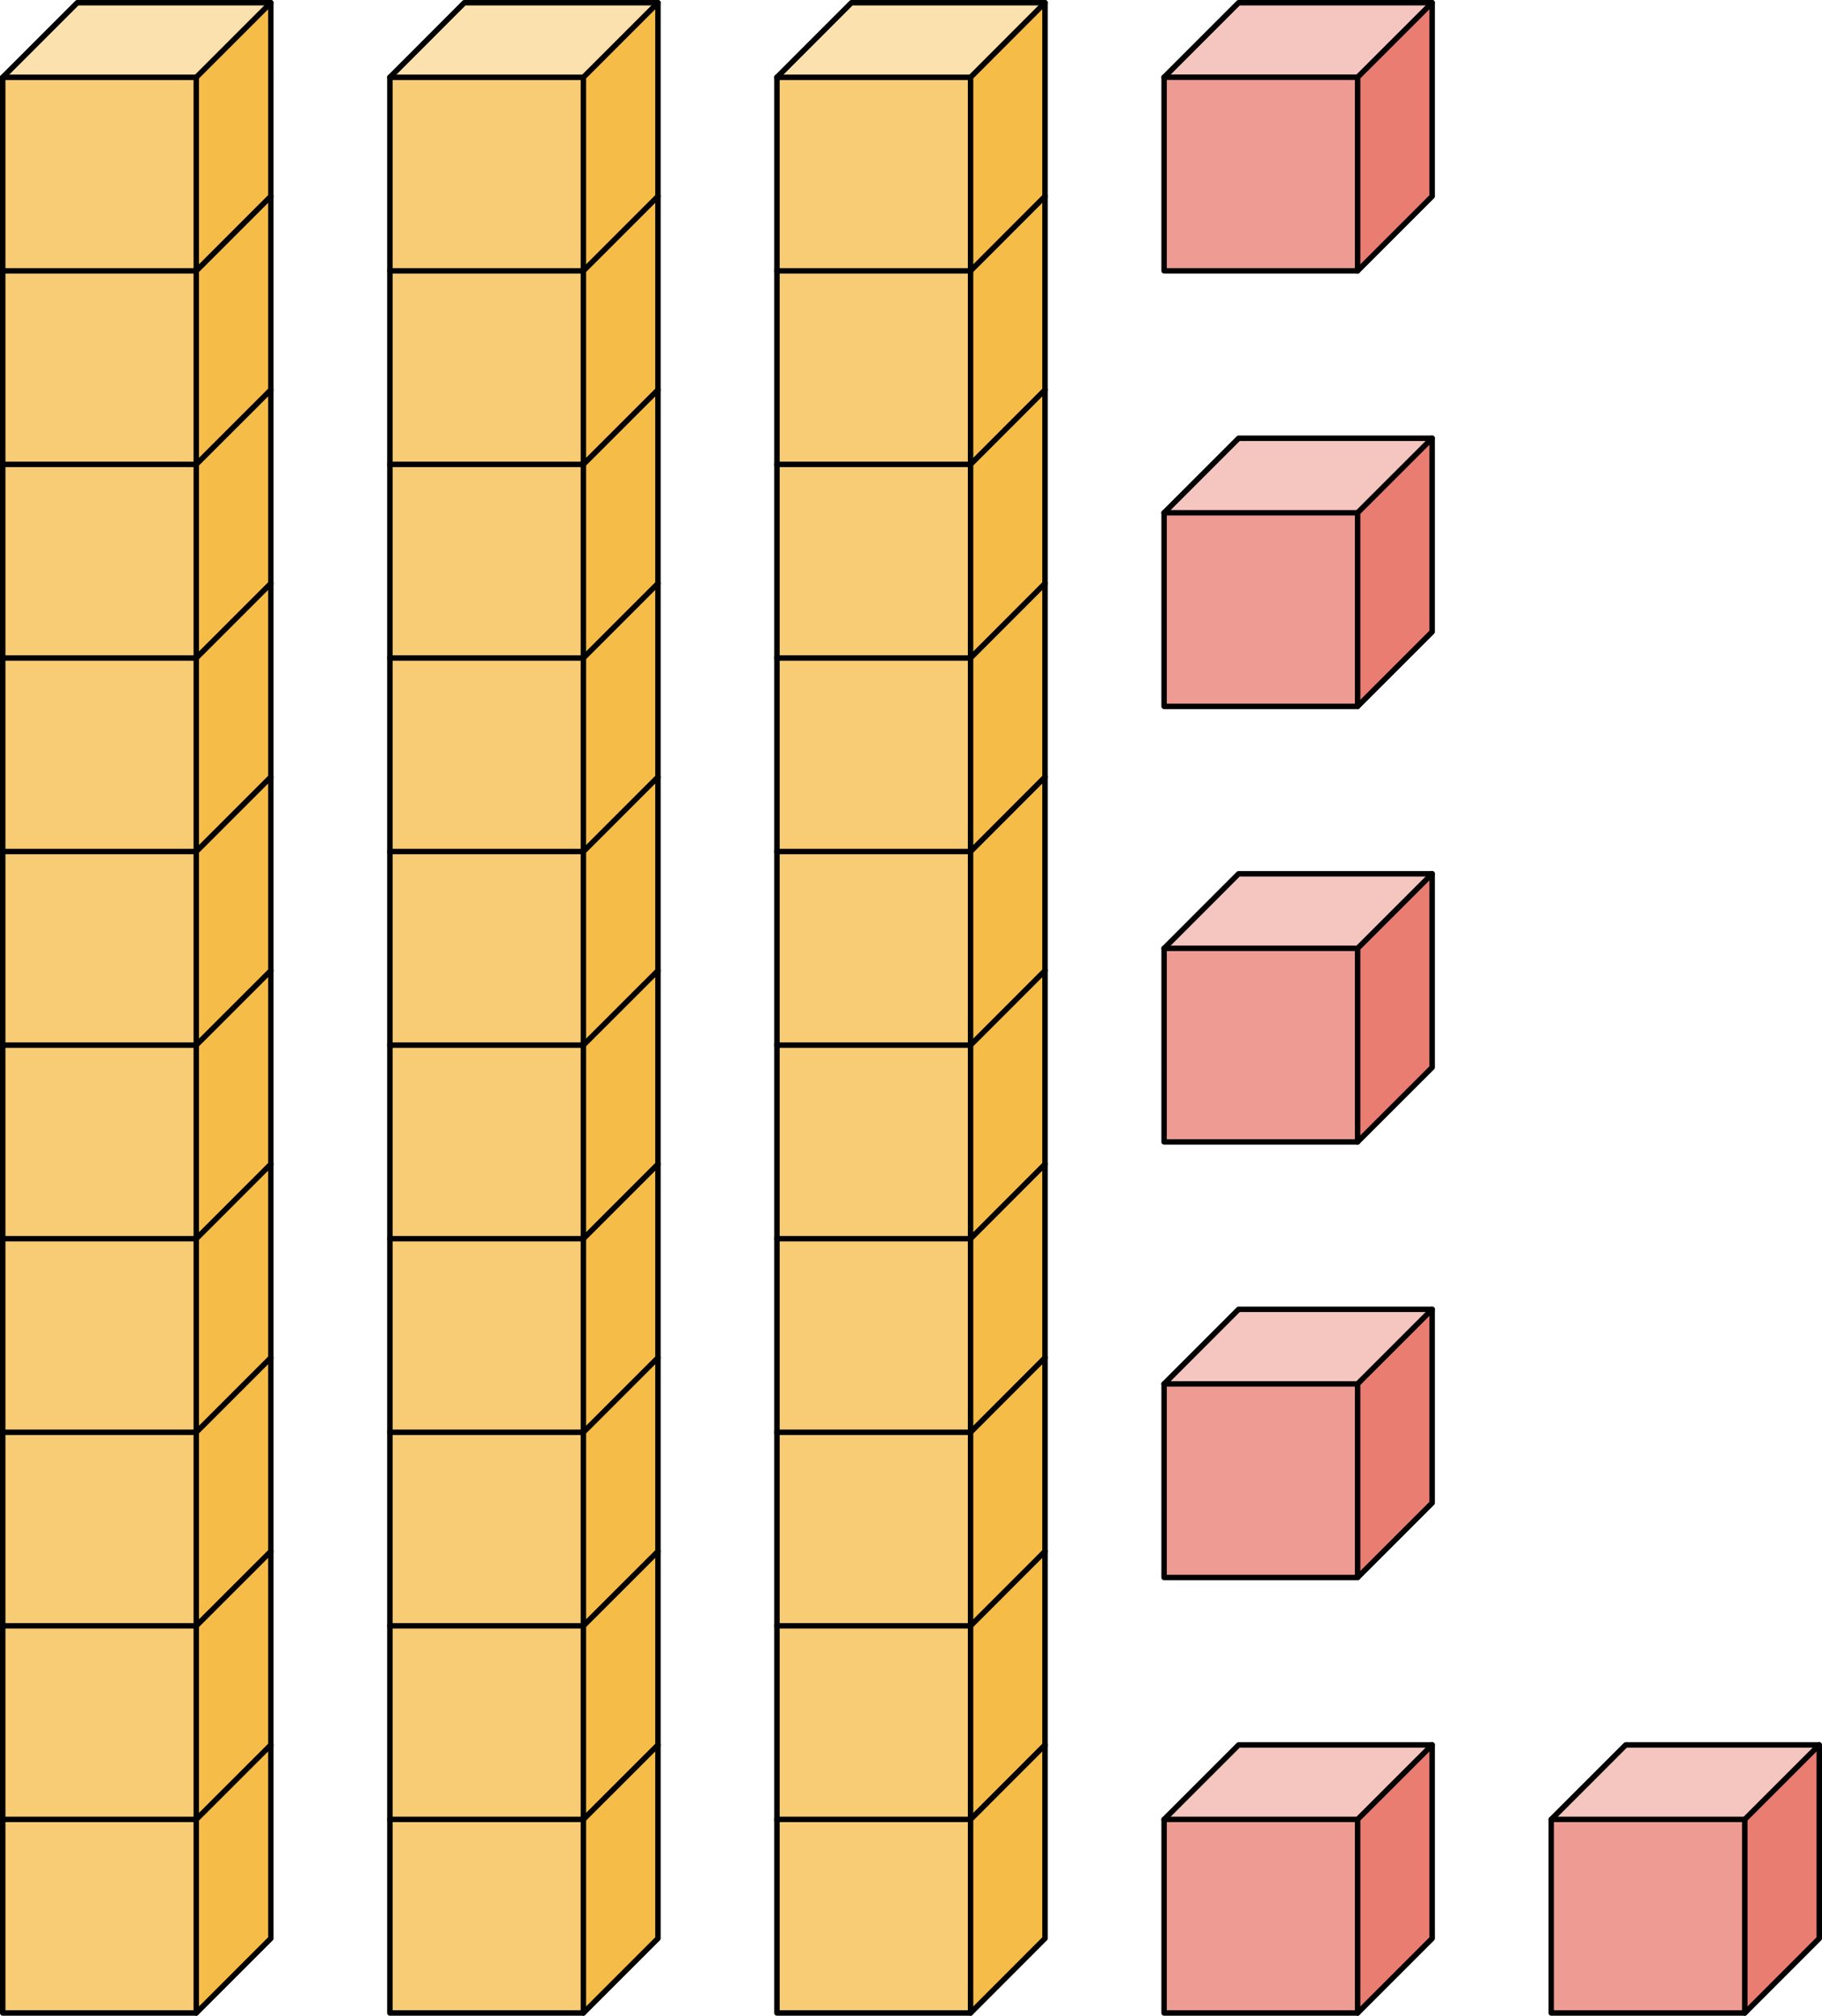 <?xml version="1.0" encoding="UTF-8" standalone="no"?>
<svg
   xmlns:dc="http://purl.org/dc/elements/1.1/"
   xmlns:cc="http://creativecommons.org/ns#"
   xmlns:rdf="http://www.w3.org/1999/02/22-rdf-syntax-ns#"
   xmlns:svg="http://www.w3.org/2000/svg"
   xmlns="http://www.w3.org/2000/svg"
   xmlns:sodipodi="http://sodipodi.sourceforge.net/DTD/sodipodi-0.dtd"
   xmlns:inkscape="http://www.inkscape.org/namespaces/inkscape"
   width="176.302"
   height="195.032"
   viewBox="0 0 132.227 146.274"
   class="displayed_equation"
   version="1.1"
   id="svg216"
   sodipodi:docname="2.svg">
  <sodipodi:namedview
     pagecolor="#ffffff"
     bordercolor="#666666"
     borderopacity="1"
     objecttolerance="10"
     gridtolerance="10"
     guidetolerance="10"
     inkscape:pageopacity="0"
     inkscape:pageshadow="2"
     inkscape:window-width="640"
     inkscape:window-height="480"
     id="namedview218" />
  <defs
     id="defs68">
    <clipPath
       id="svg162182937215tikz_00002l">
      <path
         d="m 165,15.73 h 7 V 162.414 h -7 z m 0,0"
         id="path2" />
    </clipPath>
    <clipPath
       id="svg162182937215tikz_00002a">
      <path
         d="m 95,21 h 15 V 162.414 H 95 Z m 0,0"
         id="path5" />
    </clipPath>
    <clipPath
       id="svg162182937215tikz_00002c">
      <path
         d="m 95,15.73 h 21 V 162.414 H 95 Z m 0,0"
         id="path8" />
    </clipPath>
    <clipPath
       id="svg162182937215tikz_00002d">
      <path
         d="m 109,15.73 h 7 V 162.414 h -7 z m 0,0"
         id="path11" />
    </clipPath>
    <clipPath
       id="svg162182937215tikz_00002e">
      <path
         d="m 123,21 h 15 v 141.414 h -15 z m 0,0"
         id="path14" />
    </clipPath>
    <clipPath
       id="svg162182937215tikz_00002f">
      <path
         d="m 137,16 h 7 v 146.414 h -7 z m 0,0"
         id="path17" />
    </clipPath>
    <clipPath
       id="svg162182937215tikz_00002g">
      <path
         d="m 123,15.73 h 21 V 162.414 h -21 z m 0,0"
         id="path20" />
    </clipPath>
    <clipPath
       id="svg162182937215tikz_00002h">
      <path
         d="m 137,15.73 h 7 V 162.414 h -7 z m 0,0"
         id="path23" />
    </clipPath>
    <clipPath
       id="svg162182937215tikz_00002i">
      <path
         d="m 152,21 h 15 v 141.414 h -15 z m 0,0"
         id="path26" />
    </clipPath>
    <clipPath
       id="svg162182937215tikz_00002j">
      <path
         d="m 166,16 h 6 v 146.414 h -6 z m 0,0"
         id="path29" />
    </clipPath>
    <clipPath
       id="svg162182937215tikz_00002k">
      <path
         d="m 151,15.73 h 21 V 162.414 h -21 z m 0,0"
         id="path32" />
    </clipPath>
    <clipPath
       id="svg162182937215tikz_00002b">
      <path
         d="m 109,16 h 7 v 146.414 h -7 z m 0,0"
         id="path35" />
    </clipPath>
    <clipPath
       id="svg162182937215tikz_00002m">
      <path
         d="m 180,147 h 15 v 15.414 h -15 z m 0,0"
         id="path38" />
    </clipPath>
    <clipPath
       id="svg162182937215tikz_00002n">
      <path
         d="m 194,142 h 6 v 20.414 h -6 z m 0,0"
         id="path41" />
    </clipPath>
    <clipPath
       id="svg162182937215tikz_00002o">
      <path
         d="m 179,142 h 21 v 20.414 h -21 z m 0,0"
         id="path44" />
    </clipPath>
    <clipPath
       id="svg162182937215tikz_00002p">
      <path
         d="m 193,142 h 7 v 20.414 h -7 z m 0,0"
         id="path47" />
    </clipPath>
    <clipPath
       id="svg162182937215tikz_00002q">
      <path
         d="m 208,147 h 15 v 15.414 h -15 z m 0,0"
         id="path50" />
    </clipPath>
    <clipPath
       id="svg162182937215tikz_00002r">
      <path
         d="m 222,142 h 6 v 20.414 h -6 z m 0,0"
         id="path53" />
    </clipPath>
    <clipPath
       id="svg162182937215tikz_00002s">
      <path
         d="m 208,142 h 20 v 20.414 h -20 z m 0,0"
         id="path56" />
    </clipPath>
    <clipPath
       id="svg162182937215tikz_00002t">
      <path
         d="m 222,142 h 6 v 20.414 h -6 z m 0,0"
         id="path59" />
    </clipPath>
    <clipPath
       id="svg162182937215tikz_00002u">
      <path
         d="m 179,15.73 h 21 V 36 h -21 z m 0,0"
         id="path62" />
    </clipPath>
    <clipPath
       id="svg162182937215tikz_00002v">
      <path
         d="m 193,15.73 h 7 V 36 h -7 z m 0,0"
         id="path65" />
    </clipPath>
  </defs>
  <g
     clip-path="url(#svg162182937215tikz_00002a)"
     id="g72"
     transform="translate(-95.654,-15.935)">
    <path
       d="M 95.852,162.012 H 109.898 V 21.543 H 95.852 Z m 0,0"
       fill="#f8cc74"
       id="path70" />
  </g>
  <path
     d="M 14.244,5.608 H 0.197 L 5.607,0.198 H 19.654"
     fill="#fbe1ad"
     id="path74" />
  <g
     clip-path="url(#svg162182937215tikz_00002b)"
     id="g78"
     transform="translate(-95.654,-15.935)">
    <path
       d="m 109.898,162.012 5.41,-5.41 V 16.133 l -5.41,5.41"
       fill="#f6bc48"
       id="path76" />
  </g>
  <g
     clip-path="url(#svg162182937215tikz_00002c)"
     id="g82"
     transform="translate(-95.654,-15.935)">
    <path
       d="m 958.516,161.383 h 140.469 l 54.102,54.102 V 1620.172 h -140.469 l -54.102,-54.102 z m 0,0"
       transform="matrix(0.1,0,0,-0.1,0,178.15)"
       fill="none"
       stroke-width="3.95"
       stroke-linecap="round"
       stroke-linejoin="round"
       stroke="#000000"
       stroke-miterlimit="10"
       id="path80" />
  </g>
  <g
     clip-path="url(#svg162182937215tikz_00002d)"
     id="g86"
     transform="translate(-95.654,-15.935)">
    <path
       d="M 1098.984,161.383 V 1566.07 l 54.102,54.102"
       transform="matrix(0.1,0,0,-0.1,0,178.15)"
       fill="none"
       stroke-width="3.95"
       stroke-linecap="round"
       stroke-linejoin="round"
       stroke="#000000"
       stroke-miterlimit="10"
       id="path84" />
  </g>
  <path
     d="M 14.244,5.608 H 0.197 m 0,126.422 H 14.244 l 5.41,-5.406 M 0.197,117.983 H 14.244 l 5.41,-5.406 M 0.197,103.936 H 14.244 L 19.654,98.526 M 0.197,89.889 H 14.244 L 19.654,84.479 M 0.197,75.842 H 14.244 l 5.41,-5.406 M 0.197,61.795 H 14.244 l 5.41,-5.41 M 0.197,47.748 H 14.244 l 5.41,-5.41 M 0.197,33.697 H 14.244 l 5.41,-5.406 M 0.197,19.655 H 14.244 l 5.41,-5.41"
     fill="none"
     stroke-width="0.395"
     stroke-linecap="round"
     stroke-linejoin="round"
     stroke="#000000"
     stroke-miterlimit="10"
     id="path88" />
  <g
     clip-path="url(#svg162182937215tikz_00002e)"
     id="g92"
     transform="translate(-95.654,-15.935)">
    <path
       d="m 123.949,162.012 h 14.043 V 21.543 h -14.043 z m 0,0"
       fill="#f8cc74"
       id="path90" />
  </g>
  <path
     d="M 42.338,5.608 H 28.295 l 5.402,-5.41 h 14.051"
     fill="#fbe1ad"
     id="path94" />
  <g
     clip-path="url(#svg162182937215tikz_00002f)"
     id="g98"
     transform="translate(-95.654,-15.935)">
    <path
       d="m 137.992,162.012 5.41,-5.41 V 16.133 l -5.41,5.41"
       fill="#f6bc48"
       id="path96" />
  </g>
  <g
     clip-path="url(#svg162182937215tikz_00002g)"
     id="g102"
     transform="translate(-95.654,-15.935)">
    <path
       d="m 1239.492,161.383 h 140.43 l 54.102,54.102 V 1620.172 h -140.508 l -54.023,-54.102 z m 0,0"
       transform="matrix(0.1,0,0,-0.1,0,178.15)"
       fill="none"
       stroke-width="3.95"
       stroke-linecap="round"
       stroke-linejoin="round"
       stroke="#000000"
       stroke-miterlimit="10"
       id="path100" />
  </g>
  <g
     clip-path="url(#svg162182937215tikz_00002h)"
     id="g106"
     transform="translate(-95.654,-15.935)">
    <path
       d="M 1379.922,161.383 V 1566.07 l 54.102,54.102"
       transform="matrix(0.1,0,0,-0.1,0,178.15)"
       fill="none"
       stroke-width="3.95"
       stroke-linecap="round"
       stroke-linejoin="round"
       stroke="#000000"
       stroke-miterlimit="10"
       id="path104" />
  </g>
  <path
     d="M 42.338,5.608 H 28.295 m 0,126.422 H 42.338 l 5.41,-5.406 M 28.295,117.983 H 42.338 l 5.41,-5.406 M 28.295,103.936 H 42.338 l 5.41,-5.41 M 28.295,89.889 H 42.338 l 5.41,-5.41 M 28.295,75.842 H 42.338 l 5.41,-5.406 M 28.295,61.795 H 42.338 l 5.41,-5.41 M 28.295,47.748 H 42.338 l 5.41,-5.41 M 28.295,33.697 H 42.338 l 5.41,-5.406 M 28.295,19.655 H 42.338 l 5.41,-5.41"
     fill="none"
     stroke-width="0.395"
     stroke-linecap="round"
     stroke-linejoin="round"
     stroke="#000000"
     stroke-miterlimit="10"
     id="path108" />
  <g
     clip-path="url(#svg162182937215tikz_00002i)"
     id="g112"
     transform="translate(-95.654,-15.935)">
    <path
       d="m 152.039,162.012 h 14.051 V 21.543 h -14.051 z m 0,0"
       fill="#f8cc74"
       id="path110" />
  </g>
  <path
     d="M 70.436,5.608 H 56.385 l 5.406,-5.41 H 75.838"
     fill="#fbe1ad"
     id="path114" />
  <g
     clip-path="url(#svg162182937215tikz_00002j)"
     id="g118"
     transform="translate(-95.654,-15.935)">
    <path
       d="m 166.09,162.012 5.402,-5.41 V 16.133 l -5.402,5.41"
       fill="#f6bc48"
       id="path116" />
  </g>
  <g
     clip-path="url(#svg162182937215tikz_00002k)"
     id="g122"
     transform="translate(-95.654,-15.935)">
    <path
       d="m 1520.391,161.383 h 140.508 l 54.023,54.102 V 1620.172 h -140.469 l -54.062,-54.102 z m 0,0"
       transform="matrix(0.1,0,0,-0.1,0,178.15)"
       fill="none"
       stroke-width="3.95"
       stroke-linecap="round"
       stroke-linejoin="round"
       stroke="#000000"
       stroke-miterlimit="10"
       id="path120" />
  </g>
  <g
     clip-path="url(#svg162182937215tikz_00002l)"
     id="g126"
     transform="translate(-95.654,-15.935)">
    <path
       d="M 1660.898,161.383 V 1566.07 l 54.023,54.102"
       transform="matrix(0.1,0,0,-0.1,0,178.15)"
       fill="none"
       stroke-width="3.95"
       stroke-linecap="round"
       stroke-linejoin="round"
       stroke="#000000"
       stroke-miterlimit="10"
       id="path124" />
  </g>
  <path
     d="M 70.436,5.608 H 56.385 m 0,126.422 h 14.051 l 5.402,-5.406 m -19.453,-8.641 h 14.051 l 5.402,-5.406 M 56.385,103.936 H 70.436 L 75.838,98.526 M 56.385,89.889 H 70.436 L 75.838,84.479 M 56.385,75.842 h 14.051 l 5.402,-5.406 M 56.385,61.795 h 14.051 l 5.402,-5.41 m -19.453,-8.637 h 14.051 l 5.402,-5.41 m -19.453,-8.641 h 14.051 l 5.402,-5.406 m -19.453,-8.637 h 14.051 l 5.402,-5.41"
     fill="none"
     stroke-width="0.395"
     stroke-linecap="round"
     stroke-linejoin="round"
     stroke="#000000"
     stroke-miterlimit="10"
     id="path128" />
  <g
     clip-path="url(#svg162182937215tikz_00002m)"
     id="g132"
     transform="translate(-95.654,-15.935)">
    <path
       d="m 180.137,162.012 h 14.043 v -14.047 h -14.043 z m 0,0"
       fill="#ee9c93"
       id="path130" />
  </g>
  <path
     d="M 98.525,132.03 H 84.482 l 5.406,-5.406 h 14.047"
     fill="#f5c5bf"
     id="path134" />
  <g
     clip-path="url(#svg162182937215tikz_00002n)"
     id="g138"
     transform="translate(-95.654,-15.935)">
    <path
       d="m 194.18,162.012 5.41,-5.41 v -14.043 l -5.41,5.406"
       fill="#e97d71"
       id="path136" />
  </g>
  <g
     clip-path="url(#svg162182937215tikz_00002o)"
     id="g142"
     transform="translate(-95.654,-15.935)">
    <path
       d="m 1801.367,161.383 h 140.43 l 54.102,54.102 v 140.43 h -140.469 l -54.062,-54.062 z m 0,0"
       transform="matrix(0.1,0,0,-0.1,0,178.15)"
       fill="none"
       stroke-width="3.95"
       stroke-linecap="round"
       stroke-linejoin="round"
       stroke="#000000"
       stroke-miterlimit="10"
       id="path140" />
  </g>
  <g
     clip-path="url(#svg162182937215tikz_00002p)"
     id="g146"
     transform="translate(-95.654,-15.935)">
    <path
       d="m 1941.797,161.383 v 140.469 l 54.102,54.062"
       transform="matrix(0.1,0,0,-0.1,0,178.15)"
       fill="none"
       stroke-width="3.95"
       stroke-linecap="round"
       stroke-linejoin="round"
       stroke="#000000"
       stroke-miterlimit="10"
       id="path144" />
  </g>
  <path
     d="M 98.525,132.03 H 84.482"
     fill="none"
     stroke-width="0.395"
     stroke-linecap="round"
     stroke-linejoin="round"
     stroke="#000000"
     stroke-miterlimit="10"
     id="path148" />
  <path
     d="M 84.482,114.475 H 98.525 V 100.424 H 84.482 Z m 0,0"
     fill="#ee9c93"
     id="path150" />
  <path
     d="M 98.525,100.424 H 84.482 l 5.406,-5.41 h 14.047"
     fill="#f5c5bf"
     id="path152" />
  <path
     d="m 98.525,114.475 5.41,-5.41 V 95.014 l -5.41,5.41"
     fill="#e97d71"
     id="path154" />
  <path
     d="M 84.482,114.475 H 98.525 l 5.41,-5.41 V 95.014 H 89.889 l -5.406,5.41 z m 0,0"
     fill="none"
     stroke-width="0.395"
     stroke-linecap="round"
     stroke-linejoin="round"
     stroke="#000000"
     stroke-miterlimit="10"
     id="path156" />
  <path
     d="m 98.525,114.475 v -14.051 l 5.41,-5.41 M 98.525,100.424 H 84.482"
     fill="none"
     stroke-width="0.395"
     stroke-linecap="round"
     stroke-linejoin="round"
     stroke="#000000"
     stroke-miterlimit="10"
     id="path158" />
  <g
     clip-path="url(#svg162182937215tikz_00002q)"
     id="g162"
     transform="translate(-95.654,-15.935)">
    <path
       d="m 208.23,162.012 h 14.047 v -14.047 h -14.047 z m 0,0"
       fill="#ee9c93"
       id="path160" />
  </g>
  <path
     d="m 126.623,132.03 h -14.047 l 5.406,-5.406 h 14.047"
     fill="#f5c5bf"
     id="path164" />
  <g
     clip-path="url(#svg162182937215tikz_00002r)"
     id="g168"
     transform="translate(-95.654,-15.935)">
    <path
       d="m 222.277,162.012 5.406,-5.41 v -14.043 l -5.406,5.406"
       fill="#e97d71"
       id="path166" />
  </g>
  <g
     clip-path="url(#svg162182937215tikz_00002s)"
     id="g172"
     transform="translate(-95.654,-15.935)">
    <path
       d="m 2082.305,161.383 h 140.469 l 54.062,54.102 v 140.43 h -140.469 l -54.062,-54.062 z m 0,0"
       transform="matrix(0.1,0,0,-0.1,0,178.15)"
       fill="none"
       stroke-width="3.95"
       stroke-linecap="round"
       stroke-linejoin="round"
       stroke="#000000"
       stroke-miterlimit="10"
       id="path170" />
  </g>
  <g
     clip-path="url(#svg162182937215tikz_00002t)"
     id="g176"
     transform="translate(-95.654,-15.935)">
    <path
       d="m 2222.773,161.383 v 140.469 l 54.062,54.062"
       transform="matrix(0.1,0,0,-0.1,0,178.15)"
       fill="none"
       stroke-width="3.95"
       stroke-linecap="round"
       stroke-linejoin="round"
       stroke="#000000"
       stroke-miterlimit="10"
       id="path174" />
  </g>
  <path
     d="M 126.623,132.03 H 112.576"
     fill="none"
     stroke-width="0.395"
     stroke-linecap="round"
     stroke-linejoin="round"
     stroke="#000000"
     stroke-miterlimit="10"
     id="path178" />
  <path
     d="M 84.482,82.865 H 98.525 V 68.819 H 84.482 Z m 0,0"
     fill="#ee9c93"
     id="path180" />
  <path
     d="M 98.525,68.819 H 84.482 l 5.406,-5.41 h 14.047"
     fill="#f5c5bf"
     id="path182" />
  <path
     d="m 98.525,82.865 5.41,-5.406 V 63.408 l -5.41,5.41"
     fill="#e97d71"
     id="path184" />
  <path
     d="M 84.482,82.865 H 98.525 l 5.41,-5.406 V 63.408 H 89.889 l -5.406,5.41 z m 0,0"
     fill="none"
     stroke-width="0.395"
     stroke-linecap="round"
     stroke-linejoin="round"
     stroke="#000000"
     stroke-miterlimit="10"
     id="path186" />
  <path
     d="M 98.525,82.865 V 68.819 l 5.41,-5.41 M 98.525,68.819 H 84.482"
     fill="none"
     stroke-width="0.395"
     stroke-linecap="round"
     stroke-linejoin="round"
     stroke="#000000"
     stroke-miterlimit="10"
     id="path188" />
  <path
     d="M 84.482,51.26 H 98.525 V 37.209 H 84.482 Z m 0,0"
     fill="#ee9c93"
     id="path190" />
  <path
     d="M 98.525,37.209 H 84.482 l 5.406,-5.406 h 14.047"
     fill="#f5c5bf"
     id="path192" />
  <path
     d="m 98.525,51.26 5.41,-5.41 V 31.803 l -5.41,5.406"
     fill="#e97d71"
     id="path194" />
  <path
     d="M 84.482,51.26 H 98.525 l 5.41,-5.41 V 31.803 H 89.889 l -5.406,5.406 z m 0,0"
     fill="none"
     stroke-width="0.395"
     stroke-linecap="round"
     stroke-linejoin="round"
     stroke="#000000"
     stroke-miterlimit="10"
     id="path196" />
  <path
     d="m 98.525,51.26 v -14.051 l 5.41,-5.406 m -5.41,5.406 H 84.482"
     fill="none"
     stroke-width="0.395"
     stroke-linecap="round"
     stroke-linejoin="round"
     stroke="#000000"
     stroke-miterlimit="10"
     id="path198" />
  <path
     d="M 84.482,19.655 H 98.525 V 5.604 H 84.482 Z m 0,0"
     fill="#ee9c93"
     id="path200" />
  <path
     d="M 98.525,5.604 H 84.482 l 5.406,-5.406 h 14.047"
     fill="#f5c5bf"
     id="path202" />
  <path
     d="m 98.525,19.655 5.41,-5.41 V 0.198 l -5.41,5.406"
     fill="#e97d71"
     id="path204" />
  <g
     clip-path="url(#svg162182937215tikz_00002u)"
     id="g208"
     transform="translate(-95.654,-15.935)">
    <path
       d="m 1801.367,1425.602 h 140.43 l 54.102,54.102 v 140.469 h -140.469 l -54.062,-54.062 z m 0,0"
       transform="matrix(0.1,0,0,-0.1,0,178.15)"
       fill="none"
       stroke-width="3.95"
       stroke-linecap="round"
       stroke-linejoin="round"
       stroke="#000000"
       stroke-miterlimit="10"
       id="path206" />
  </g>
  <g
     clip-path="url(#svg162182937215tikz_00002v)"
     id="g212"
     transform="translate(-95.654,-15.935)">
    <path
       d="m 1941.797,1425.602 v 140.508 l 54.102,54.062"
       transform="matrix(0.1,0,0,-0.1,0,178.15)"
       fill="none"
       stroke-width="3.95"
       stroke-linecap="round"
       stroke-linejoin="round"
       stroke="#000000"
       stroke-miterlimit="10"
       id="path210" />
  </g>
  <path
     d="M 98.525,5.604 H 84.482"
     fill="none"
     stroke-width="0.395"
     stroke-linecap="round"
     stroke-linejoin="round"
     stroke="#000000"
     stroke-miterlimit="10"
     id="path214" />
</svg>
